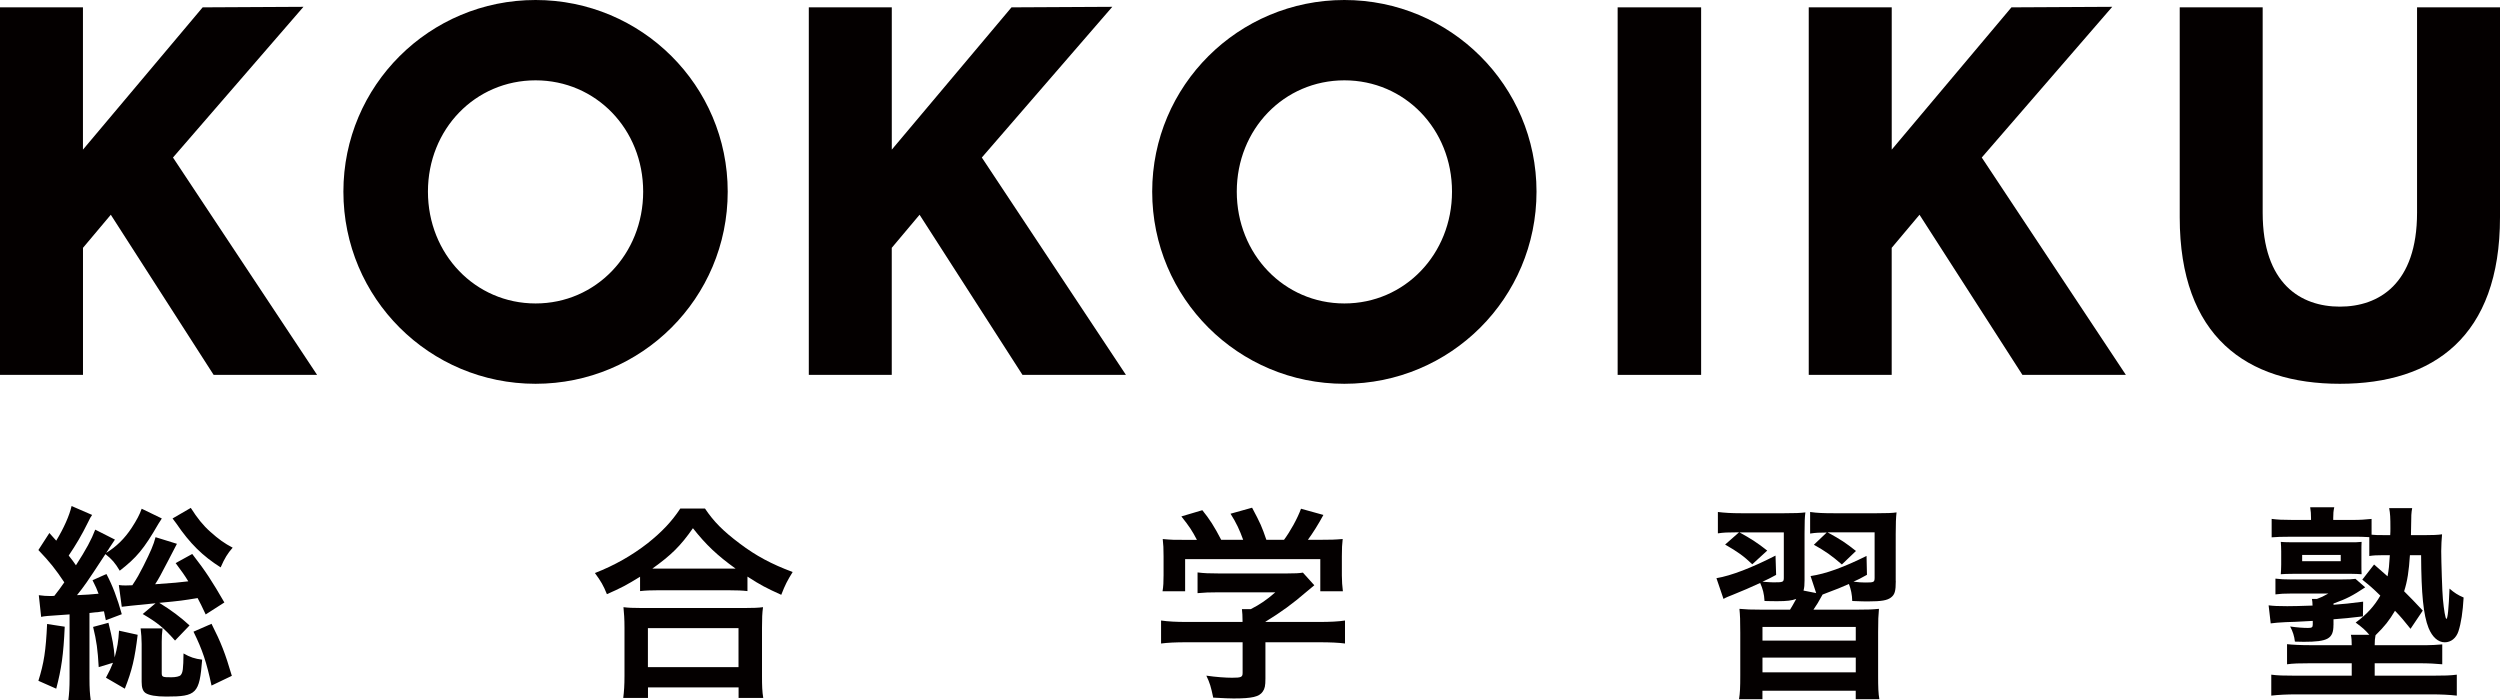 <?xml version="1.0" encoding="utf-8"?>
<!-- Generator: Adobe Illustrator 27.3.1, SVG Export Plug-In . SVG Version: 6.00 Build 0)  -->
<svg version="1.1" id="レイヤー_1" xmlns="http://www.w3.org/2000/svg" xmlns:xlink="http://www.w3.org/1999/xlink" x="0px"
	 y="0px" viewBox="0 0 659.74 184.8" style="enable-background:new 0 0 659.74 184.8;" xml:space="preserve">
<style type="text/css">
	.st0{fill:#040000;}
</style>
<g>
	<path class="st0" d="M0,1.94h21.89v37.55L53.48,1.94l26.6-0.14L45.65,41.57l38.03,57.36h-27.3L29.24,56.67l-7.34,8.73v33.53H0V1.94
		z"/>
	<path class="st0" d="M90.62,50.57C90.62,22.58,113.34,0,141.33,0s50.71,22.58,50.71,50.57c0,28.13-22.72,50.71-50.71,50.71
		S90.62,78.7,90.62,50.57z M169.73,50.57c0-16.49-12.47-29.37-28.4-29.37c-15.93,0-28.4,12.89-28.4,29.37
		c0,16.49,12.47,29.51,28.4,29.51C157.26,80.09,169.73,67.06,169.73,50.57z"/>
	<path class="st0" d="M213.45,1.94h21.89v37.55l31.59-37.55l26.6-0.14L259.1,41.57l38.03,57.36h-27.3l-27.16-42.26l-7.34,8.73v33.53
		h-21.89V1.94z"/>
	<path class="st0" d="M304.06,50.57C304.06,22.58,326.78,0,354.77,0c27.99,0,50.71,22.58,50.71,50.57
		c0,28.13-22.72,50.71-50.71,50.71C326.78,101.29,304.06,78.7,304.06,50.57z M383.18,50.57c0-16.49-12.47-29.37-28.4-29.37
		s-28.4,12.89-28.4,29.37c0,16.49,12.47,29.51,28.4,29.51S383.18,67.06,383.18,50.57z"/>
	<path class="st0" d="M426.89,1.94h22.03v96.99h-22.03V1.94z"/>
	<path class="st0" d="M477.33,1.94h21.89v37.55l31.59-37.55l26.6-0.14l-34.43,39.77l38.03,57.36h-27.3l-27.16-42.26l-7.34,8.73
		v33.53h-21.89V1.94z"/>
	<path class="st0" d="M575.22,57.36V1.94h21.89v54.18c0,18.84,10.11,24.8,20.37,24.8s20.37-5.96,20.37-24.8V1.94h21.89v55.42
		c0,31.45-17.53,43.92-42.26,43.92C592.88,101.29,575.22,88.82,575.22,57.36z"/>
</g>
<g>
	<path class="st0" d="M10.24,157.07c1.31,0.16,1.86,0.22,3.06,0.22c0.22,0,0.6,0,1.04-0.05c1.04-1.31,1.64-2.13,2.63-3.56
		c-2.3-3.45-3.77-5.31-6.84-8.53l2.9-4.49c0.88,0.98,1.15,1.31,1.81,2.02c2.02-3.34,3.5-6.67,4.05-9.14l5.42,2.35
		c-0.44,0.6-0.55,0.88-1.04,1.86c-1.75,3.56-3.23,6.02-5.14,8.86c0.88,1.09,1.31,1.7,1.91,2.57c2.68-4.16,4.1-6.78,5.09-9.41
		l5.2,2.63c-0.33,0.49-0.33,0.49-1.42,2.13c-0.05,0.11-0.22,0.33-0.44,0.71c-0.11,0.11-0.27,0.38-0.44,0.66
		c2.63-1.59,4.87-3.77,6.73-6.62c1.31-2.02,2.08-3.45,2.63-5.03l5.31,2.57c-0.16,0.22-0.22,0.33-0.27,0.44
		c-0.33,0.49-0.33,0.49-0.6,0.93c-3.88,6.73-5.8,8.97-10.23,12.42c-1.2-2.02-2.08-3.06-3.78-4.38c-5.09,7.77-5.53,8.37-7.5,10.83
		c2.74-0.11,3.28-0.16,5.69-0.38c-0.44-1.2-0.71-1.81-1.59-3.56l3.67-1.64c1.64,3.12,2.84,6.29,4.05,10.61l-4.21,1.59
		c-0.22-1.09-0.27-1.42-0.49-2.35c-0.6,0.05-0.6,0.05-1.64,0.22c-0.33,0-0.77,0.05-2.19,0.22v17.23c0,2.68,0.11,4.21,0.33,5.74
		l-5.91,0.05c0.22-1.7,0.33-3.34,0.33-5.74v-16.91c-6.51,0.44-6.51,0.44-7.5,0.66L10.24,157.07z M17.08,165.38
		c-0.33,7.44-0.88,11.16-2.24,16.36l-4.71-2.08c1.48-4.71,1.97-7.93,2.3-14.99L17.08,165.38z M26.05,176.05
		c-0.27-4.65-0.55-6.78-1.48-10.61l4.05-1.09c1.04,4.21,1.42,6.24,1.64,9.14c0.71-2.68,0.98-4.16,1.15-7.06l4.92,1.09
		c-0.77,6.35-1.48,9.36-3.39,14.22l-4.98-2.9c0.98-1.86,1.26-2.41,1.86-3.94L26.05,176.05z M54.28,162.15
		c-1.09-2.3-1.37-2.9-2.13-4.32c-4.1,0.66-4.27,0.71-10.12,1.26c3.06,1.86,5.69,3.83,7.99,5.96l-3.83,3.99
		c-2.9-3.28-4.6-4.71-8.53-7l3.39-2.84c-6.62,0.66-7.82,0.77-8.92,0.93l-0.77-5.74c0.77,0.11,1.15,0.11,1.86,0.11
		c0.44,0,0.71,0,1.7-0.05c1.31-1.97,1.81-2.9,2.9-5.03c1.97-3.94,2.68-5.58,3.23-7.66l5.64,1.75l-2.3,4.43
		c-2.02,3.88-2.46,4.71-3.45,6.24c5.31-0.38,6.02-0.44,8.75-0.77c-1.04-1.7-1.64-2.52-3.34-4.81l4.38-2.41
		c3.61,4.65,5.25,7.22,8.48,12.8L54.28,162.15z M42.9,165.82c-0.16,1.15-0.22,2.35-0.22,3.5v8.15c0,1.2,0.11,1.26,2.57,1.26
		c1.09,0,2.13-0.22,2.41-0.55c0.6-0.66,0.71-1.59,0.77-5.74c1.7,0.98,3.01,1.42,4.92,1.64c-0.71,8.97-1.48,9.74-9.46,9.74
		c-2.74,0-4.54-0.33-5.47-0.93c-0.71-0.49-1.04-1.37-1.04-2.95v-10.01c0-1.42-0.11-2.74-0.27-4.1H42.9z M50.35,134.03
		c1.7,2.68,3.23,4.6,5.14,6.29c2.19,1.97,3.72,3.06,5.91,4.21c-1.31,1.48-2.13,2.79-3.17,5.2c-4.76-3.01-8.1-6.29-11.71-11.6
		c-0.11-0.11-0.44-0.55-0.98-1.31L50.35,134.03z M55.82,164.62c2.52,4.98,3.61,7.77,5.36,13.73l-5.36,2.57
		c-1.31-6.18-2.41-9.46-4.76-14.22L55.82,164.62z"/>
	<path class="st0" d="M168.91,152.2c-3.56,2.19-4.98,2.95-8.75,4.6c-0.93-2.3-1.59-3.45-3.17-5.58c5.09-1.97,9.74-4.6,13.95-7.88
		c3.77-3.01,6.35-5.74,8.59-9.14h6.51c2.35,3.5,4.81,5.96,9.19,9.25c4.27,3.23,8.37,5.42,13.95,7.5c-1.42,2.3-1.97,3.34-3.01,6.02
		c-3.88-1.75-5.58-2.63-8.92-4.81v3.83c-1.37-0.16-2.74-0.22-4.92-0.22h-18.71c-1.75,0-3.28,0.05-4.71,0.22V152.2z M164.47,184.2
		c0.22-1.75,0.33-3.39,0.33-5.8v-12.75c0-2.24-0.11-3.83-0.27-5.42c1.2,0.16,2.52,0.22,4.71,0.22h27.36c2.19,0,3.5-0.05,4.76-0.22
		c-0.22,1.53-0.27,3.06-0.27,5.42v12.8c0,2.52,0.05,4.05,0.33,5.74h-6.51v-2.79h-23.91v2.79H164.47z M170.98,176.05h23.91v-10.29
		h-23.91V176.05z M192.27,150.06c0.66,0,0.88,0,1.86,0c-4.81-3.45-7.82-6.29-11.27-10.67c-3.28,4.71-5.69,7.06-10.72,10.67
		c0.66,0,0.93,0,1.53,0H192.27z"/>
	<path class="st0" d="M313.07,169.49c-2.84,0-4.98,0.11-6.67,0.33v-6.07c1.86,0.27,4.05,0.38,6.62,0.38h14.88v-0.38
		c0-1.09-0.05-2.08-0.16-3.01h2.35c2.35-1.2,4.16-2.41,6.46-4.43H321.5c-2.24,0-3.72,0.05-5.47,0.22v-5.47
		c1.64,0.22,3.17,0.27,5.53,0.27h18.11c2.13,0,3.17-0.05,4.16-0.22l3.01,3.34c-0.93,0.77-0.93,0.77-1.97,1.64
		c-3.88,3.34-6.67,5.36-10.94,7.99v0.05h14.28c2.68,0,5.09-0.11,6.73-0.38v6.07c-1.59-0.22-3.94-0.33-6.78-0.33h-14.22v9.57
		c0,1.91-0.16,2.68-0.71,3.45c-0.93,1.37-2.79,1.81-7.71,1.81c-0.71,0-2.52-0.05-5.36-0.22c-0.6-2.9-0.88-3.83-1.81-5.8
		c2.63,0.38,5.09,0.55,6.78,0.55c2.41,0,2.79-0.16,2.79-1.26v-8.1H313.07z M315.86,142.46c-1.26-2.41-1.97-3.5-4.1-6.18l5.53-1.64
		c1.91,2.35,3.17,4.32,4.98,7.82h5.8c-0.93-2.57-1.81-4.49-3.34-6.89l5.69-1.59c2.24,4.21,2.57,4.98,3.77,8.48h4.65
		c1.64-2.19,3.56-5.64,4.49-8.21l5.91,1.64c-1.26,2.35-2.84,4.87-4.1,6.57h2.46c3.72,0,4.76-0.05,6.73-0.22
		c-0.16,1.37-0.22,2.46-0.22,4.54v5.09c0,1.48,0.11,2.84,0.27,4.16h-5.96v-8.48h-35.67v8.48h-5.96c0.22-1.26,0.27-2.52,0.27-4.21
		v-5.03c0-1.97-0.05-3.12-0.22-4.54c2.46,0.22,2.79,0.22,6.46,0.22H315.86z"/>
	<path class="st0" d="M500.29,153.29c0,2.74-0.27,3.61-1.26,4.38c-0.98,0.77-2.57,1.04-6.02,1.04c-1.04,0-1.7,0-4.21-0.11
		c-0.05-1.7-0.33-3.06-0.88-4.49c-2.35,1.04-3.06,1.31-5.53,2.24c-0.71,0.27-0.88,0.33-1.42,0.55c-1.2,2.19-1.42,2.52-2.41,3.99
		h11.27c3.17,0,4.21-0.05,6.02-0.22c-0.16,1.86-0.22,2.79-0.22,6.18v11.38c0,3.17,0.05,4.76,0.33,6.29h-6.24v-2.24h-24.62v2.24
		h-6.18c0.27-1.7,0.33-3.12,0.33-6.29v-11.27c0-3.45-0.05-4.43-0.22-6.29c1.75,0.16,2.95,0.22,6.02,0.22h7.33
		c0.49-0.82,0.6-0.93,1.64-2.84c-1.15,0.44-2.52,0.6-4.87,0.6c-0.66,0-2.3,0-3.5-0.05c-0.11-1.91-0.44-3.17-1.15-4.76
		c-2.63,1.2-4.6,2.08-7.22,3.12c-1.2,0.49-1.59,0.6-2.46,1.09l-1.86-5.47c3.94-0.66,9.41-2.79,15.59-5.96l0.16,5.09
		c-1.64,0.88-2.02,1.09-3.61,1.81c1.7,0.11,2.3,0.16,2.9,0.16c2.57,0,2.74-0.05,2.74-1.26v-11.93h-11.71
		c2.9,1.59,4.65,2.68,7.33,4.81l-3.94,3.61c-2.3-2.19-3.83-3.28-7.17-5.2l3.67-3.23h-0.6c-2.35,0-3.5,0.05-4.98,0.27v-5.64
		c1.75,0.22,3.56,0.33,6.07,0.33h11.49c2.9,0,4.1-0.05,5.53-0.22c-0.16,1.26-0.22,2.46-0.22,5.53v12.42c0,1.15-0.05,1.86-0.27,2.68
		l3.34,0.66l-1.48-4.49c4.05-0.6,8.7-2.3,14.77-5.31l0.11,4.98c-1.75,0.98-2.41,1.31-3.56,1.81c1.09,0.16,2.35,0.22,3.06,0.22
		c2.35,0,2.52-0.05,2.52-1.31v-11.93h-12.42c3.67,2.02,4.65,2.68,7.5,4.92l-3.72,3.56c-2.79-2.41-4.27-3.45-7.39-5.2l3.39-3.23
		c-1.97,0-2.9,0.05-4.38,0.27v-5.69c1.81,0.27,3.67,0.33,6.18,0.33h11.43c2.68,0,4.1-0.05,5.2-0.22c-0.16,1.37-0.22,2.95-0.22,5.64
		V153.29z M465.11,169.05h24.62v-3.61h-24.62V169.05z M465.11,177.42h24.62v-3.88h-24.62V177.42z"/>
	<path class="st0" d="M615.79,164.94c0,3.61-1.48,4.43-7.82,4.43c-0.11,0-0.11,0-2.35-0.05c-0.16-1.42-0.55-2.68-1.26-3.99
		c1.86,0.27,3.5,0.38,4.71,0.38c1.04,0,1.26-0.16,1.26-0.93v-0.93c-4.1,0.22-5.85,0.33-7.11,0.33c-1.81,0.11-2.9,0.16-3.99,0.33
		l-0.55-4.76c1.26,0.16,2.52,0.22,4.92,0.22c1.37,0,3.78-0.05,6.67-0.16c0-0.77-0.05-1.15-0.16-1.75h1.31
		c1.2-0.44,1.53-0.6,3.01-1.42h-10.07c-1.53,0-2.63,0.05-3.88,0.22v-4.16c1.37,0.16,2.35,0.22,4.05,0.22h13.35
		c2.08,0,2.84-0.05,3.72-0.16l2.57,2.24c-3.39,2.24-4.87,3.01-8.37,4.27v0.33c2.79-0.22,4.16-0.33,7.82-0.82l-0.05,3.88
		c-3.83,0.44-4.81,0.55-7.77,0.77V164.94z M626.51,148.97c0.71,0.6,1.86,1.64,3.56,3.12c0.33-1.81,0.44-2.84,0.6-5.58h-1.81
		c-1.53,0-2.63,0.05-3.61,0.22v-4.98c-1.86-0.11-2.35-0.11-4.38-0.11h-16.36c-2.52,0-3.61,0.05-5.03,0.16v-4.87
		c1.59,0.22,2.9,0.27,5.14,0.27h5.25v-0.49c0-1.04-0.05-1.81-0.22-2.84h6.35c-0.22,0.98-0.27,1.64-0.27,2.79v0.55h5.09
		c1.97,0,3.56-0.11,5.03-0.27v4.16c1.04,0.11,1.7,0.11,3.06,0.11h1.86c0.05-0.66,0.05-1.2,0.05-1.75c0-2.9-0.05-3.94-0.33-5.36h6.07
		c-0.22,1.2-0.27,2.08-0.27,4.49c0,0.77,0,1.26-0.05,2.63h3.56c2.13,0,3.5-0.05,4.65-0.22c-0.11,1.15-0.22,3.01-0.22,4.43
		c0,2.46,0.27,11.16,0.44,12.64c0.27,2.9,0.66,5.25,0.93,5.25c0.33,0,0.6-2.63,0.82-7.99c1.26,1.09,2.19,1.7,3.72,2.35
		c-0.22,3.83-0.66,6.73-1.37,8.92c-0.6,1.81-1.97,2.9-3.61,2.9c-1.75,0-3.28-1.37-4.27-3.78c-1.37-3.45-1.91-8.92-1.97-19.2h-2.95
		c-0.27,4.16-0.66,6.78-1.53,9.52c1.81,1.81,2.63,2.63,4.92,5.09l-3.23,4.81c-1.81-2.24-2.41-3.01-4.1-4.76
		c-1.53,2.57-2.68,4.05-5.14,6.46c-0.16,0.77-0.22,1.53-0.22,2.63h13.51c1.15,0,3.23-0.11,4.32-0.22v5.25
		c-1.64-0.16-3.61-0.27-6.18-0.27h-11.65v3.28h15.1c3.34,0,4.92-0.05,6.57-0.27v5.53c-1.91-0.22-4.16-0.33-6.84-0.33h-35.34
		c-2.68,0-4.87,0.11-6.78,0.33v-5.53c1.59,0.22,3.28,0.27,6.51,0.27h14.72v-3.28h-10.89c-2.9,0-4.65,0.05-6.18,0.27v-5.31
		c1.42,0.16,3.56,0.27,6.24,0.27h10.83c0-1.15-0.05-1.97-0.22-2.74h4.87c-1.26-1.42-1.64-1.75-3.61-3.23
		c2.95-2.19,4.87-4.27,6.51-7.11c-1.91-1.86-2.57-2.46-4.76-4.21L626.51,148.97z M602,145.52c0-0.98-0.05-1.7-0.11-2.52
		c0.6,0.05,1.42,0.11,3.06,0.11h16.63c0.27,0,1.09-0.05,1.64-0.11c-0.05,0.82-0.05,1.37-0.05,2.41v3.67c0,1.09,0,1.59,0.05,2.46
		c-0.82-0.05-1.59-0.11-2.68-0.11h-15.37c-1.64,0-2.46,0.05-3.28,0.11c0.05-0.82,0.11-1.53,0.11-2.52V145.52z M607.53,148.09h10.18
		v-1.64h-10.18V148.09z"/>
</g>
</svg>
